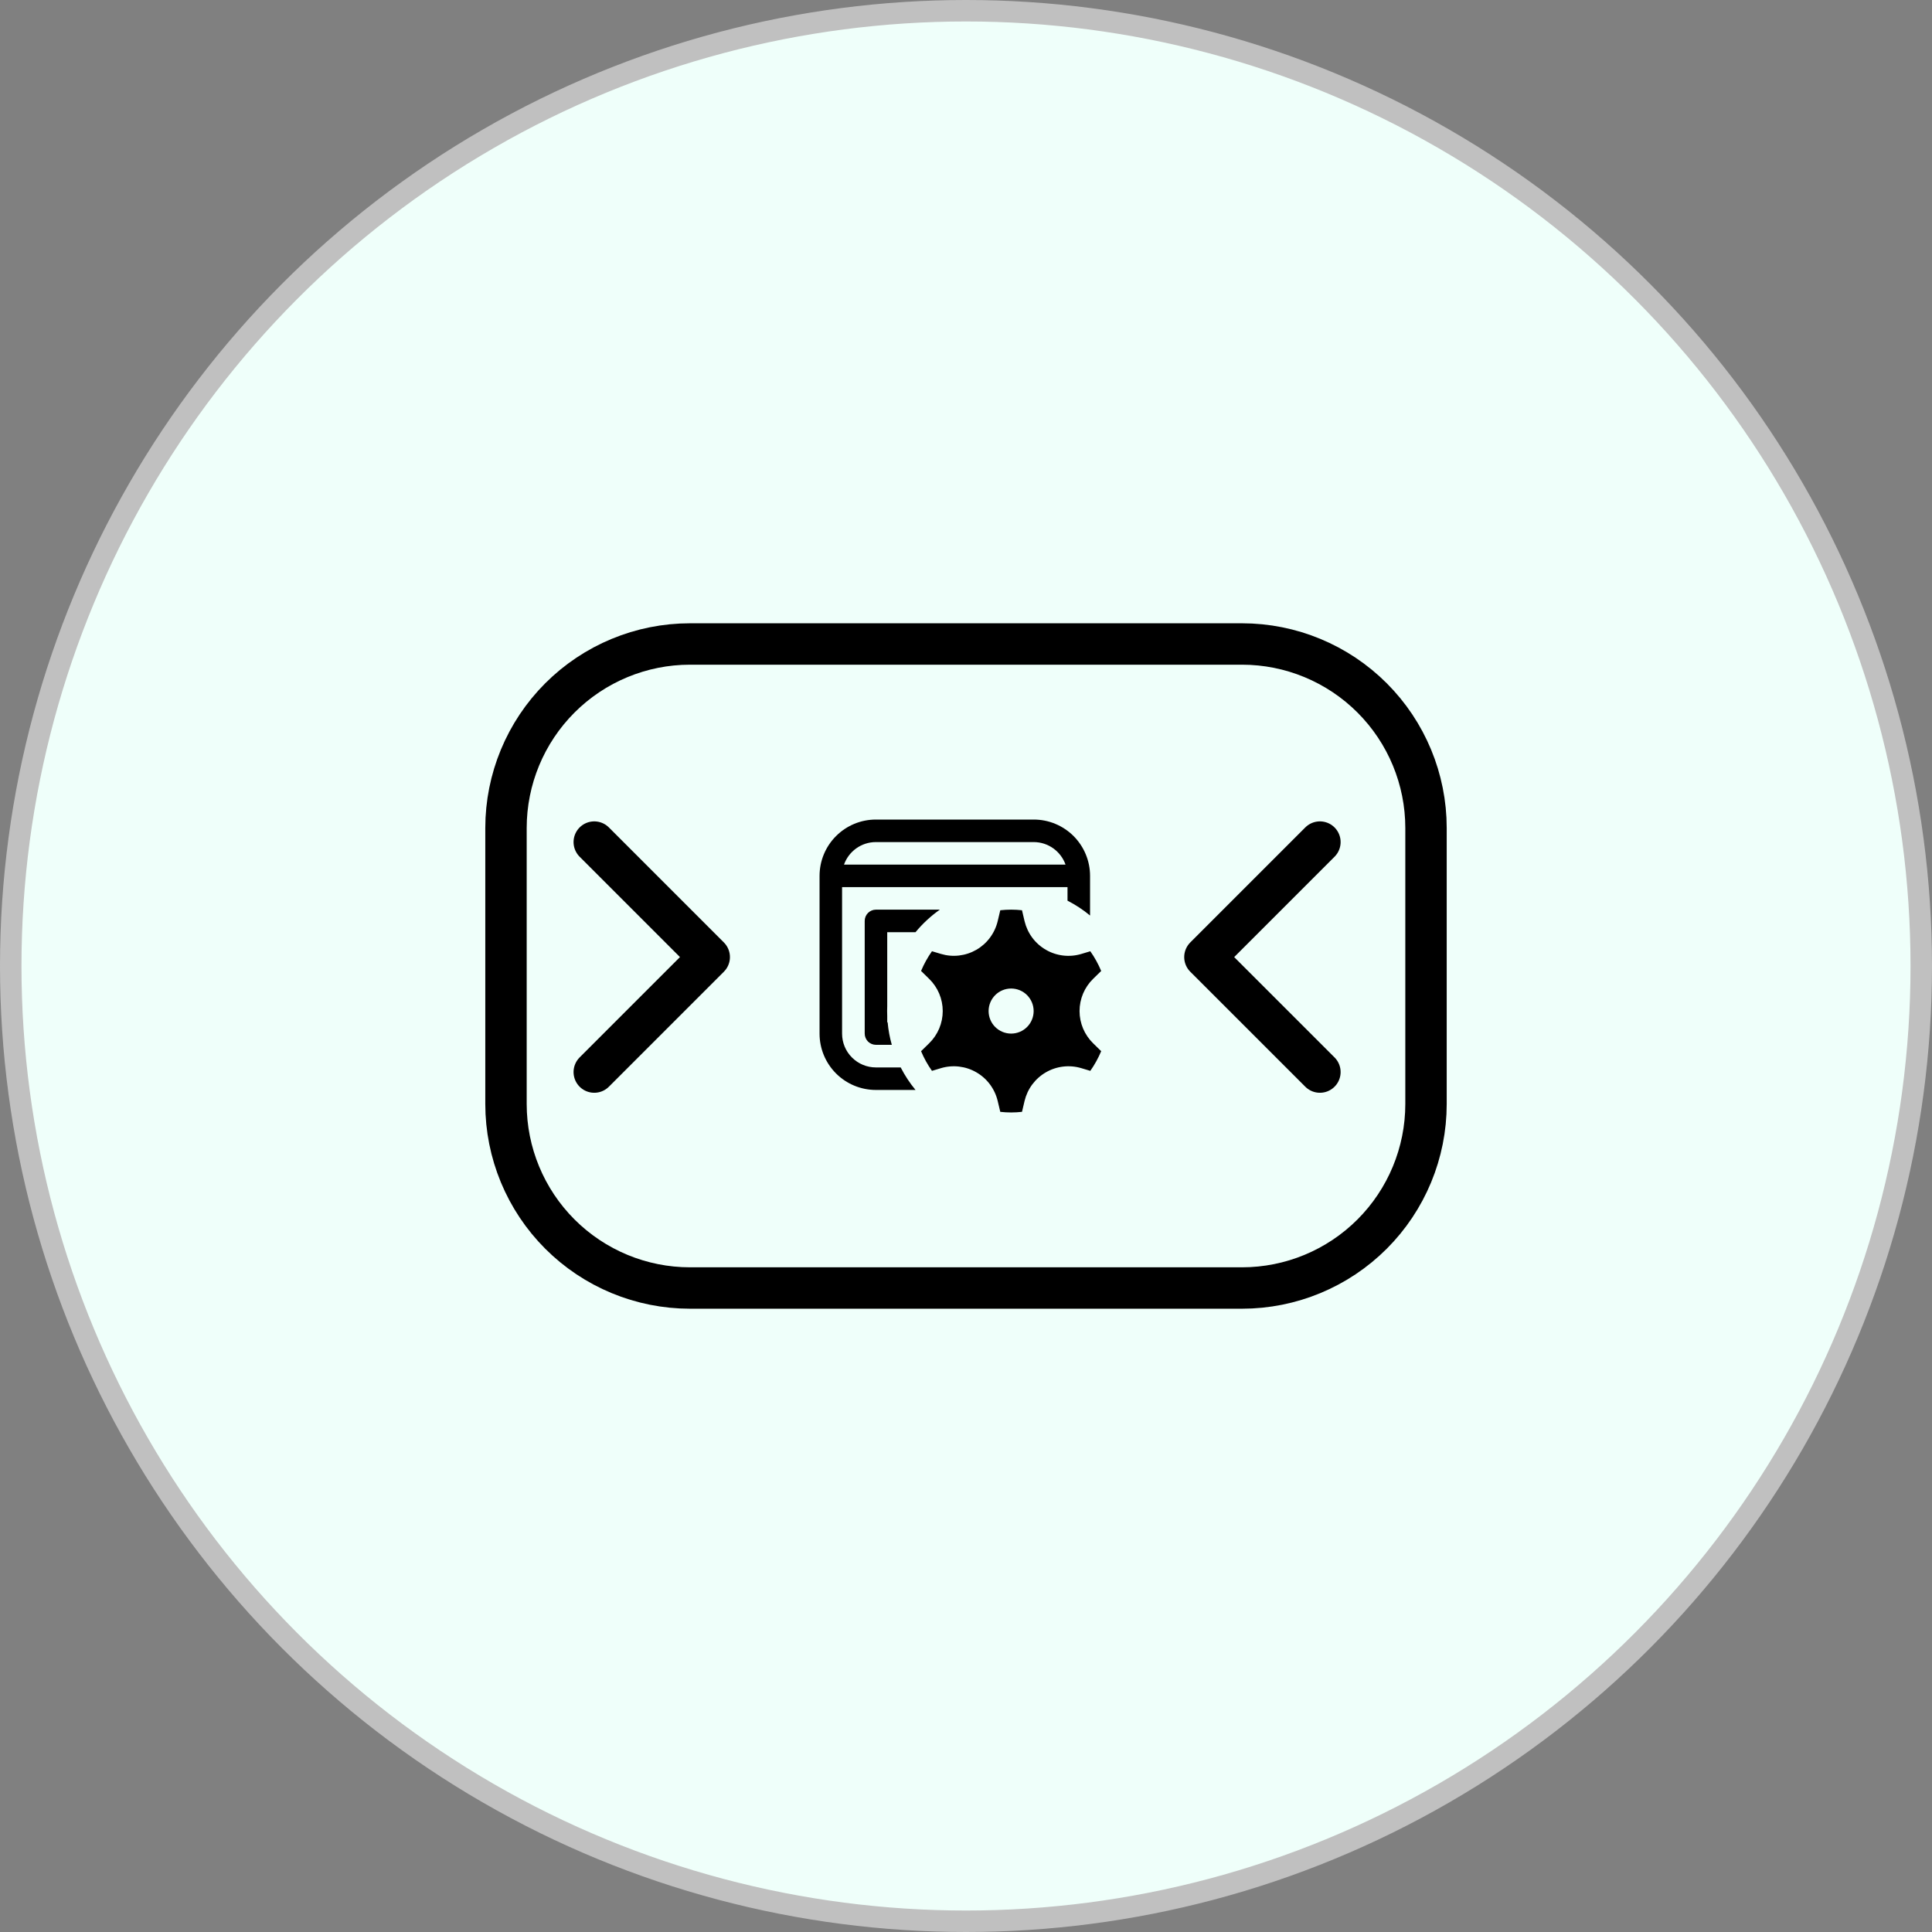 <svg width="70" height="70" viewBox="0 0 70 70" fill="none" xmlns="http://www.w3.org/2000/svg">
<rect x="0" y="0" width="70" height="70" fill="#808080" stroke="none"/>
<circle cx="35" cy="35" r="34.611" fill="#EFFFFA" stroke="#C0C0C0" stroke-width="0.778"/>
<path d="M21.531 30.51L25.697 34.677L21.531 38.843" stroke="black" stroke-width="1.5" stroke-linecap="round" stroke-linejoin="round"/>
<path d="M47.823 30.51L43.656 34.677L47.823 38.843" stroke="black" stroke-width="1.5" stroke-linecap="round" stroke-linejoin="round"/>
<path d="M25 23.333H45C46.768 23.333 48.464 24.036 49.714 25.286C50.964 26.536 51.667 28.232 51.667 30V40C51.667 41.768 50.964 43.464 49.714 44.714C48.464 45.964 46.768 46.667 45 46.667H25C23.232 46.667 21.536 45.964 20.286 44.714C19.036 43.464 18.333 41.768 18.333 40V30C18.333 28.232 19.036 26.536 20.286 25.286C21.536 24.036 23.232 23.333 25 23.333V23.333Z" stroke="black" stroke-width="1.5" stroke-linecap="round" stroke-linejoin="round"/>
<path d="M29.694 31.735C29.694 31.193 29.909 30.674 30.292 30.292C30.674 29.909 31.193 29.694 31.735 29.694H37.453C37.721 29.694 37.987 29.746 38.234 29.849C38.482 29.951 38.707 30.102 38.897 30.291C39.086 30.481 39.237 30.706 39.339 30.953C39.442 31.201 39.495 31.467 39.495 31.735V33.171C39.243 32.962 38.969 32.782 38.678 32.633V32.143H30.51V37.451C30.51 37.775 30.639 38.087 30.869 38.316C31.099 38.546 31.41 38.675 31.735 38.675H32.634C32.784 38.967 32.964 39.241 33.171 39.491H31.735C31.193 39.491 30.674 39.276 30.292 38.894C29.909 38.511 29.694 37.992 29.694 37.451V31.735ZM30.58 31.326H38.606C38.438 30.851 37.984 30.51 37.451 30.51H31.735C31.202 30.51 30.748 30.851 30.58 31.326ZM31.739 32.958H34.053C33.724 33.19 33.427 33.465 33.171 33.775H32.146V36.454C32.141 36.573 32.141 36.692 32.146 36.811V37.04H32.161C32.186 37.321 32.237 37.593 32.312 37.856H31.738C31.63 37.856 31.526 37.813 31.449 37.737C31.373 37.66 31.33 37.556 31.33 37.448V33.367C31.33 33.258 31.373 33.154 31.449 33.078C31.526 33.001 31.63 32.958 31.738 32.958H31.739ZM33.372 35.179L33.664 35.465C33.82 35.617 33.944 35.798 34.029 35.999C34.113 36.2 34.157 36.415 34.157 36.633C34.157 36.85 34.113 37.066 34.029 37.266C33.944 37.467 33.82 37.649 33.664 37.801L33.372 38.087C33.478 38.34 33.611 38.579 33.767 38.799L34.09 38.702C34.303 38.638 34.527 38.618 34.748 38.644C34.969 38.67 35.182 38.74 35.375 38.852C35.568 38.963 35.736 39.112 35.868 39.29C36.001 39.469 36.096 39.672 36.148 39.889L36.242 40.284C36.503 40.314 36.767 40.314 37.029 40.284L37.122 39.889C37.174 39.672 37.269 39.469 37.402 39.29C37.535 39.112 37.703 38.963 37.895 38.852C38.088 38.74 38.301 38.67 38.522 38.644C38.743 38.618 38.967 38.638 39.18 38.702L39.504 38.799C39.659 38.579 39.792 38.34 39.898 38.086L39.606 37.8C39.45 37.648 39.327 37.466 39.242 37.266C39.158 37.065 39.114 36.85 39.114 36.633C39.114 36.415 39.158 36.2 39.242 35.999C39.327 35.799 39.45 35.617 39.606 35.465L39.898 35.18C39.793 34.928 39.661 34.689 39.504 34.466L39.18 34.563C38.967 34.627 38.743 34.647 38.522 34.621C38.301 34.595 38.088 34.525 37.895 34.413C37.702 34.302 37.534 34.153 37.401 33.974C37.269 33.796 37.174 33.592 37.122 33.376L37.029 32.98C36.767 32.951 36.504 32.951 36.242 32.98L36.148 33.376C36.096 33.592 36.001 33.795 35.868 33.974C35.736 34.152 35.568 34.301 35.375 34.413C35.182 34.524 34.969 34.594 34.748 34.62C34.527 34.646 34.304 34.626 34.091 34.562L33.767 34.465C33.611 34.686 33.478 34.925 33.372 35.179ZM36.635 37.449C36.419 37.449 36.211 37.363 36.058 37.21C35.905 37.057 35.819 36.849 35.819 36.633C35.819 36.416 35.905 36.209 36.058 36.055C36.211 35.902 36.419 35.816 36.635 35.816C36.852 35.816 37.059 35.902 37.212 36.055C37.365 36.209 37.451 36.416 37.451 36.633C37.451 36.849 37.365 37.057 37.212 37.21C37.059 37.363 36.852 37.449 36.635 37.449Z" fill="black"/>
</svg>
